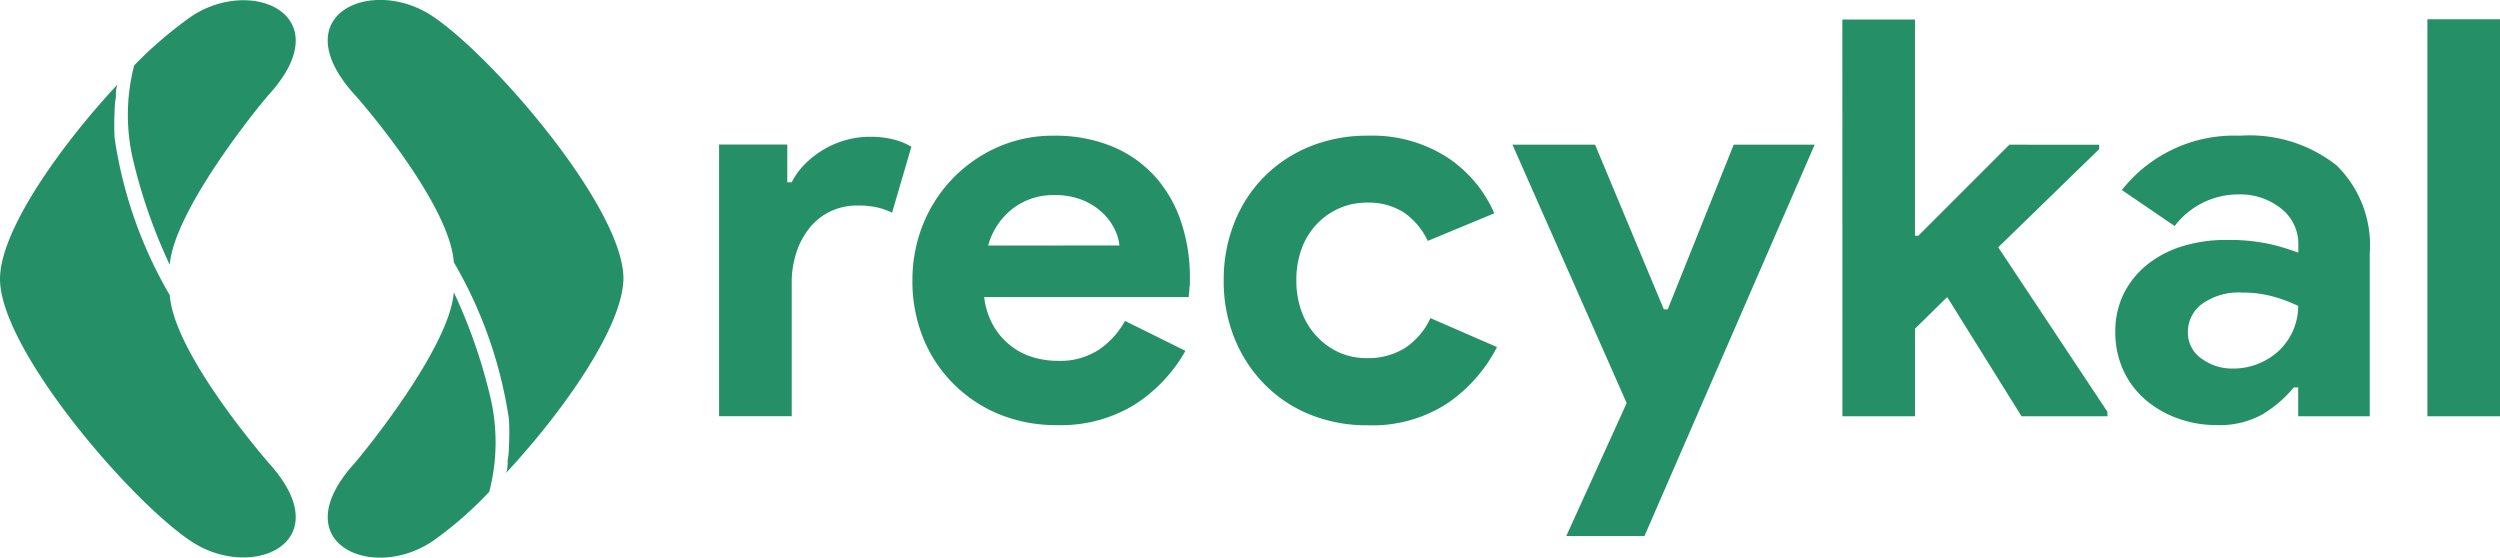 <svg xmlns="http://www.w3.org/2000/svg" width="90.599" height="20.207" viewBox="0 0 90.599 20.207">
    <g id="Logo" transform="translate(11598.679 -7392.901)">
        <g id="Group_8083" data-name="Group 8083" transform="translate(-11610.679 7386.901)">
            <g id="Group_4999" data-name="Group 4999" transform="translate(12 6)">
                <path id="Path_3527" data-name="Path 3527"
                      d="M6.153,27.261a15.845,15.845,0,0,1-2-5.7c-.016-.326-.016-.637,0-.963a2.861,2.861,0,0,1,.047-.513c0-.109,0-.4.078-.482C2.175,21.853,0,24.93,0,26.67c0,2.548,4.724,8.049,6.93,9.51s5.392.047,2.844-2.8C9.494,33.057,6.309,29.358,6.153,27.261Z"
                      transform="translate(0 -16.562)" fill="#259067"/>
                <path id="Path_3528" data-name="Path 3528"
                      d="M34.964,3.492C37.512.648,34.327-.781,32.12.695a14.983,14.983,0,0,0-2.067,1.771,7.134,7.134,0,0,0-.016,3.527,19.362,19.362,0,0,0,1.305,3.7C31.5,7.7,34.606,3.88,34.964,3.492Z"
                      transform="translate(-25.19 -0.097)" fill="#259067"/>
                <path id="Path_3526" data-name="Path 3526"
                      d="M81,9.553a15.845,15.845,0,0,1,2,5.7c.016.326.016.637,0,.963a2.861,2.861,0,0,1-.047.513c0,.109,0,.4-.078.482,2.1-2.253,4.258-5.33,4.273-7.07,0-2.548-4.724-8.049-6.93-9.51S74.826.587,77.374,3.446C77.67,3.757,80.855,7.455,81,9.553Z"
                      transform="translate(-64.555 -0.051)" fill="#259067"/>
                <path id="Path_3529" data-name="Path 3529"
                      d="M77.375,74.431c-2.548,2.844.637,4.273,2.844,2.8a13.434,13.434,0,0,0,2.067-1.8A7.134,7.134,0,0,0,82.3,71.9,19.362,19.362,0,0,0,81,68.2C80.855,70.2,77.732,74.027,77.375,74.431Z"
                      transform="translate(-64.555 -57.61)" fill="#259067"/>
            </g>
            <path id="Path_3776" data-name="Path 3776"
                  d="M-48.18-16.939h2.472v1.366h.161a2.544,2.544,0,0,1,.482-.663,3.418,3.418,0,0,1,.673-.522,3.3,3.3,0,0,1,.8-.342,3.166,3.166,0,0,1,.854-.121,3.464,3.464,0,0,1,.894.1,2.4,2.4,0,0,1,.633.261l-.7,2.391a2.5,2.5,0,0,0-.532-.191,3.09,3.09,0,0,0-.713-.07,2.257,2.257,0,0,0-.985.211,2.164,2.164,0,0,0-.754.593,2.8,2.8,0,0,0-.482.894,3.507,3.507,0,0,0-.171,1.115v4.822H-48.18Zm16.9,7.475A5.516,5.516,0,0,1-33.12-7.515a5.11,5.11,0,0,1-2.823.743,5.424,5.424,0,0,1-2.08-.392,5,5,0,0,1-1.658-1.1,5,5,0,0,1-1.1-1.658,5.478,5.478,0,0,1-.392-2.1,5.387,5.387,0,0,1,.382-2.019A5.149,5.149,0,0,1-39.721-15.7,5.149,5.149,0,0,1-38.1-16.838a4.946,4.946,0,0,1,2.06-.422,5.363,5.363,0,0,1,2.11.392,4.3,4.3,0,0,1,1.547,1.085,4.669,4.669,0,0,1,.944,1.638,6.321,6.321,0,0,1,.321,2.05v.241a1.353,1.353,0,0,0-.02.221,1.129,1.129,0,0,0-.02.221h-7.415a2.769,2.769,0,0,0,.332,1.035,2.51,2.51,0,0,0,.623.723,2.422,2.422,0,0,0,.814.422,3.175,3.175,0,0,0,.9.131,2.563,2.563,0,0,0,1.5-.412,3.006,3.006,0,0,0,.934-1.035Zm-2.391-3.818a1.7,1.7,0,0,0-.171-.583,2.051,2.051,0,0,0-.442-.6,2.314,2.314,0,0,0-.723-.462,2.673,2.673,0,0,0-1.035-.181,2.411,2.411,0,0,0-1.487.482,2.546,2.546,0,0,0-.9,1.346ZM-19.989-9.6a5.5,5.5,0,0,1-1.8,2.04,4.975,4.975,0,0,1-2.883.794,5.478,5.478,0,0,1-2.1-.392,4.894,4.894,0,0,1-1.648-1.1A5.084,5.084,0,0,1-29.5-9.916a5.478,5.478,0,0,1-.392-2.1,5.554,5.554,0,0,1,.392-2.11,4.947,4.947,0,0,1,1.085-1.658,4.971,4.971,0,0,1,1.648-1.085,5.478,5.478,0,0,1,2.1-.392,5.034,5.034,0,0,1,2.873.784,4.641,4.641,0,0,1,1.708,2.029l-2.411,1a2.589,2.589,0,0,0-.874-1.035,2.376,2.376,0,0,0-1.336-.352,2.442,2.442,0,0,0-.985.2,2.533,2.533,0,0,0-.814.563,2.577,2.577,0,0,0-.553.884,3.224,3.224,0,0,0-.2,1.165,3.224,3.224,0,0,0,.2,1.165,2.577,2.577,0,0,0,.553.884A2.533,2.533,0,0,0-25.7-9.4a2.442,2.442,0,0,0,.985.2,2.511,2.511,0,0,0,1.4-.372A2.593,2.593,0,0,0-22.4-10.65Zm4.7,2.029-4.139-9.364h2.994l2.492,5.968h.141l2.391-5.968h2.934L-14.644-2.753h-2.833Zm7.816-13.9h2.632v7.837h.121l3.3-3.3H1.833v.161l-3.657,3.557L2.134-7.254v.161H-.98l-2.693-4.32-1.165,1.145v3.175H-7.47ZM9.047-8.138H8.886a4.44,4.44,0,0,1-1.115.964,3.159,3.159,0,0,1-1.678.4,4.076,4.076,0,0,1-1.437-.251,3.737,3.737,0,0,1-1.175-.693A3.1,3.1,0,0,1,2.7-8.781a3.281,3.281,0,0,1-.281-1.366,3.077,3.077,0,0,1,.3-1.376,3.13,3.13,0,0,1,.844-1.055,3.807,3.807,0,0,1,1.276-.673,5.292,5.292,0,0,1,1.6-.231,6.923,6.923,0,0,1,1.587.151,7.7,7.7,0,0,1,1.025.311v-.3a1.608,1.608,0,0,0-.623-1.3,2.355,2.355,0,0,0-1.547-.512,2.891,2.891,0,0,0-2.311,1.145L2.657-15.291a5.175,5.175,0,0,1,4.28-1.969,5.092,5.092,0,0,1,3.5,1.075A4.046,4.046,0,0,1,11.639-13v5.908H9.047Zm0-2.954a5.442,5.442,0,0,0-.954-.352,4.184,4.184,0,0,0-1.075-.131,2.273,2.273,0,0,0-1.457.412,1.256,1.256,0,0,0-.512,1.015,1.138,1.138,0,0,0,.492.964,1.867,1.867,0,0,0,1.135.362,2.407,2.407,0,0,0,.964-.191,2.394,2.394,0,0,0,.754-.5,2.209,2.209,0,0,0,.482-.723A2.209,2.209,0,0,0,9.047-11.092Zm4.682,4V-21.48h2.632V-7.093Z"
                  transform="translate(86.239 28.178)" fill="#259067"/>
        </g>
    </g>
</svg>
